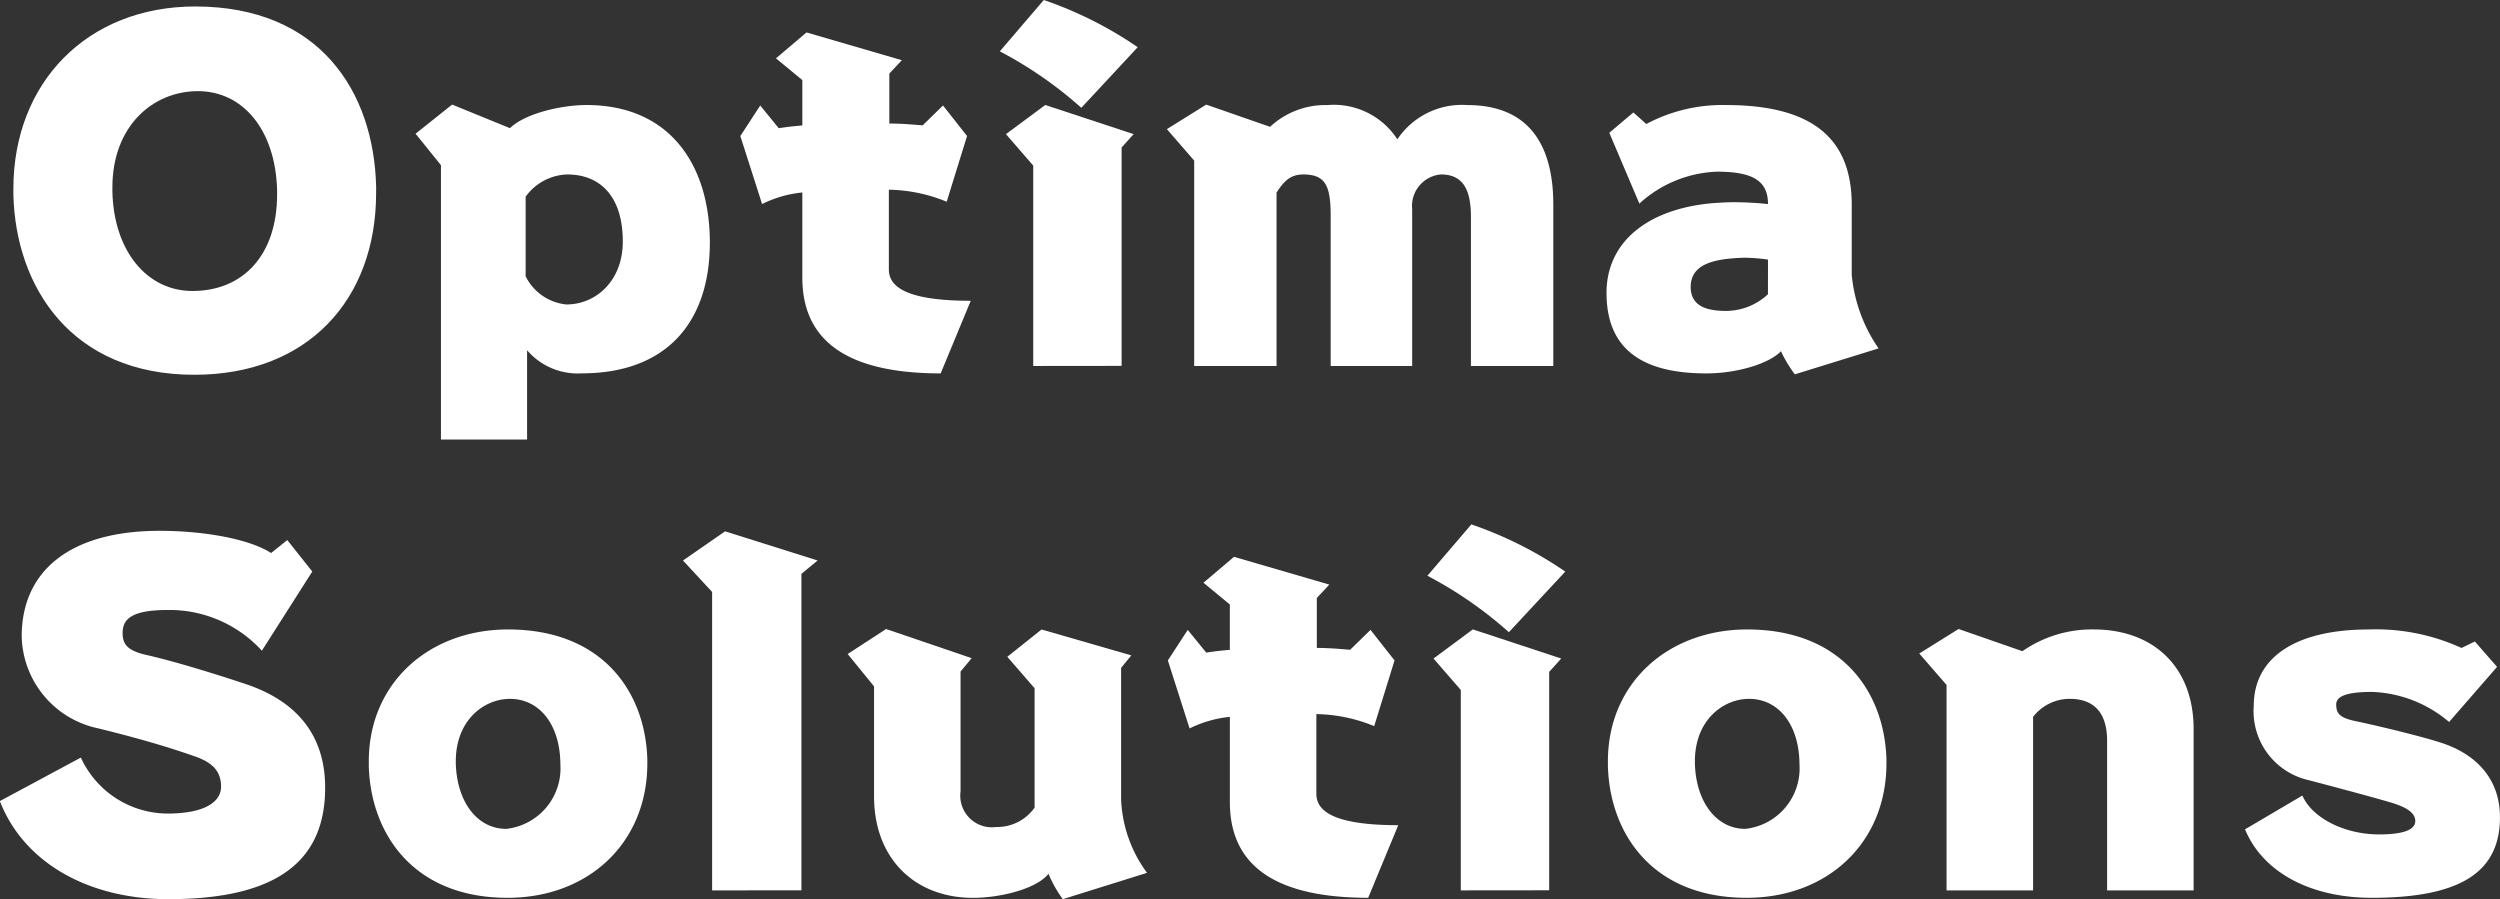 <svg xmlns="http://www.w3.org/2000/svg" width="187.143" height="67.309" viewBox="0 0 187.143 67.309"><rect x="0" y="0" width="187.143" height="67.309" fill="#333333" stroke="none"/><g transform="translate(20830.031 222.81)"><path d="M2936.3,1690.822c0,8-5.126,13.611-13.611,13.611-9.213,0-13.369-6.581-13.542-13.473v-.45c0-7.966,5.542-13.646,13.612-13.646,9.352,0,13.369,6.407,13.542,13.473Zm-7.412-.243c-.139-4.537-2.6-7.377-5.922-7.377-3.429,0-6.408,2.667-6.408,7.2v.312c.1,4.468,2.6,7.447,5.992,7.447,3.775,0,6.338-2.667,6.338-7.239Z" transform="translate(-23738.176 -1899.189)" fill="#fff"/><path d="M3041.4,1733.739V1713.2l-1.9-2.355,2.736-2.182,4.329,1.766c1.178-1.143,3.948-1.732,5.715-1.732,6.408,0,9.248,4.676,9.248,10.286,0,6.061-3.325,9.8-9.594,9.8a4.985,4.985,0,0,1-4.087-1.732v6.684Zm6.338-12.226a3.813,3.813,0,0,0,3.048,2.113c2.216,0,4.226-1.766,4.226-4.71,0-3.463-1.767-5.022-4.156-5.022a3.993,3.993,0,0,0-3.117,1.663Z" transform="translate(-23838.422 -1923.645)" fill="#fff"/><path d="M3159.791,1710.79c-7.689,0-10.355-2.944-10.355-7.17v-6.373a8.679,8.679,0,0,0-3.013.866l-1.628-5.091,1.489-2.286,1.385,1.7c.658-.1,1-.139,1.767-.208v-3.394l-1.974-1.628,2.286-1.939,7.135,2.078-.935,1v3.741c.866,0,1.662.069,2.494.138l1.524-1.489,1.8,2.286-1.524,4.918a11.881,11.881,0,0,0-4.33-.9V1703c0,1.143.97,2.355,6.131,2.355Z" transform="translate(-23919.406 -1905.649)" fill="#fff"/><path d="M3235.039,1682.834a30.2,30.2,0,0,0-6.1-4.226l3.29-3.844a28.994,28.994,0,0,1,7.031,3.533Zm-3.6,19.326v-15l-2.043-2.355,2.944-2.182,6.615,2.182-.9,1v16.348Z" transform="translate(-23984.125 -1897.574)" fill="#fff"/><path d="M3305.848,1728.232v-11.187c0-2.251-.762-3.152-2.251-3.152a2.368,2.368,0,0,0-2.147,2.6v11.741h-6.1v-11.187c0-2.251-.346-3.152-2.044-3.152-1,0-1.454.52-2.009,1.351v12.988h-6.165v-15.378l-2.043-2.355,2.944-1.835,4.78,1.662a6.077,6.077,0,0,1,4.3-1.628,5.67,5.67,0,0,1,5.229,2.563,5.814,5.814,0,0,1,5.23-2.563c4.5,0,6.442,2.84,6.442,7.447v12.088Z" transform="translate(-24025.77 -1923.645)" fill="#fff"/><path d="M3439.688,1728.971a9.864,9.864,0,0,1-1.039-1.732c-.831.9-3.221,1.663-5.576,1.663-5.022,0-7.481-1.974-7.481-6.027,0-3.844,3.117-6.3,7.966-6.719.554-.035,1.074-.069,1.593-.069a25.2,25.2,0,0,1,2.528.138c0-1.7-1.074-2.424-3.81-2.424a9.083,9.083,0,0,0-5.818,2.39l-2.251-5.3,1.8-1.524.97.866a12.11,12.11,0,0,1,5.957-1.42c6.512,0,9.421,2.528,9.421,7.481v5.23a11.573,11.573,0,0,0,2.009,5.507Zm-2.009-8.59a13.451,13.451,0,0,0-1.7-.138c-.416,0-.8.035-1.212.069-1.663.173-2.875.693-2.875,2.113,0,1.212.831,1.8,2.632,1.8a4.637,4.637,0,0,0,3.152-1.247Z" transform="translate(-24135.363 -1923.76)" fill="#fff"/><path d="M2924.4,1855.834a9.362,9.362,0,0,0-7.031-3.048c-2.805,0-3.394.727-3.394,1.732,0,.935.485,1.351,1.9,1.662,1.974.45,5.022,1.385,7.2,2.113,3.949,1.282,6.062,3.879,6.062,7.793,0,5.4-3.464,8.347-11.742,8.347-6.026,0-10.841-2.771-12.607-7.343l6.062-3.256a7.164,7.164,0,0,0,6.477,4.191c2.84,0,4.018-.9,4.018-2.009,0-1.178-.658-1.8-1.9-2.251-2.355-.831-4.745-1.49-7.273-2.113a7.2,7.2,0,0,1-5.75-6.892c0-4.884,3.6-7.9,10.322-7.9,3.256,0,6.685.589,8.347,1.662l1.212-.97,1.87,2.355Z" transform="translate(-23734.828 -2029.934)" fill="#fff"/><path d="M3045.2,1888.823c0,6.027-4.468,10.079-10.46,10.079-7.1,0-10.252-4.849-10.391-9.871v-.346c0-5.853,4.5-9.871,10.425-9.871,7.1,0,10.287,4.71,10.425,9.733Zm-6.511-.069c-.069-2.875-1.593-4.745-3.775-4.745-1.905,0-4.052,1.558-4.052,4.676v.139c.07,2.875,1.593,4.918,3.775,4.918a4.557,4.557,0,0,0,4.052-4.849Z" transform="translate(-23826.773 -2054.505)" fill="#fff"/><path d="M3128.378,1873.891v-22.34l-2.182-2.355,3.152-2.182,6.927,2.182-1.212,1v23.691Z" transform="translate(-23905.102 -2030.049)" fill="#fff"/><path d="M3195.7,1898.89a9.361,9.361,0,0,1-1.074-1.9c-.9,1.143-3.636,1.8-5.645,1.8-4.364,0-7.411-2.944-7.411-7.586v-8.243l-1.975-2.424,2.875-1.87,6.407,2.182-.831,1v8.971a2.366,2.366,0,0,0,2.667,2.667,3.424,3.424,0,0,0,2.875-1.454V1883.1l-2.044-2.355,2.563-2.043,6.719,1.939-.762.935v9.836a9.9,9.9,0,0,0,1.94,5.507Z" transform="translate(-23946.172 -2054.39)" fill="#fff"/><path d="M3298.392,1880.79c-7.689,0-10.355-2.944-10.355-7.17v-6.373a8.679,8.679,0,0,0-3.014.866l-1.628-5.091,1.489-2.286,1.385,1.7c.658-.1,1-.139,1.767-.208v-3.394l-1.975-1.628,2.286-1.939,7.135,2.078-.935,1v3.741c.866,0,1.663.069,2.494.138l1.524-1.489,1.8,2.286-1.524,4.918a11.878,11.878,0,0,0-4.329-.9V1873c0,1.143.97,2.355,6.131,2.355Z" transform="translate(-24026.004 -2036.394)" fill="#fff"/><path d="M3373.639,1852.834a30.186,30.186,0,0,0-6.1-4.226l3.29-3.844a29,29,0,0,1,7.031,3.533Zm-3.6,19.326v-15l-2.043-2.355,2.944-2.182,6.615,2.182-.9,1v16.348Z" transform="translate(-24090.719 -2028.319)" fill="#fff"/><path d="M3446.894,1888.823c0,6.027-4.468,10.079-10.46,10.079-7.1,0-10.252-4.849-10.391-9.871v-.346c0-5.853,4.5-9.871,10.425-9.871,7.1,0,10.287,4.71,10.426,9.733Zm-6.511-.069c-.07-2.875-1.594-4.745-3.775-4.745-1.905,0-4.053,1.558-4.053,4.676v.139c.069,2.875,1.594,4.918,3.775,4.918a4.557,4.557,0,0,0,4.053-4.849Z" transform="translate(-24135.711 -2054.505)" fill="#fff"/><path d="M3541.054,1898.232v-11.187c0-2.251-1.108-3.152-2.806-3.152a3.463,3.463,0,0,0-2.736,1.351v12.988h-6.477v-15.378l-2.044-2.355,2.944-1.835,4.779,1.662a9.124,9.124,0,0,1,5.334-1.628c4.5,0,7.481,2.84,7.481,7.447v12.087Z" transform="translate(-24213.352 -2054.39)" fill="#fff"/><path d="M3647.863,1885.74a9.411,9.411,0,0,0-5.749-2.251c-1.974,0-2.7.346-2.7.935,0,.693.277,1,1.42,1.247,1.351.277,4.71,1.074,6.338,1.593,2.563.8,4.5,2.6,4.5,5.611,0,4.122-2.979,6.027-9.594,6.027-4.538,0-8.139-1.871-9.49-5.126l4.295-2.529c.693,1.628,3.083,2.91,5.75,2.91,1.8,0,2.7-.346,2.7-1s-.727-1.039-1.7-1.351c-1.385-.416-4.26-1.178-6.235-1.7a5.294,5.294,0,0,1-4.156-5.576c0-3.568,3.048-5.715,8.624-5.715a15.374,15.374,0,0,1,6.927,1.385l1-.485,1.663,1.9Z" transform="translate(-24294.563 -2054.505)" fill="#fff"/></g></svg>